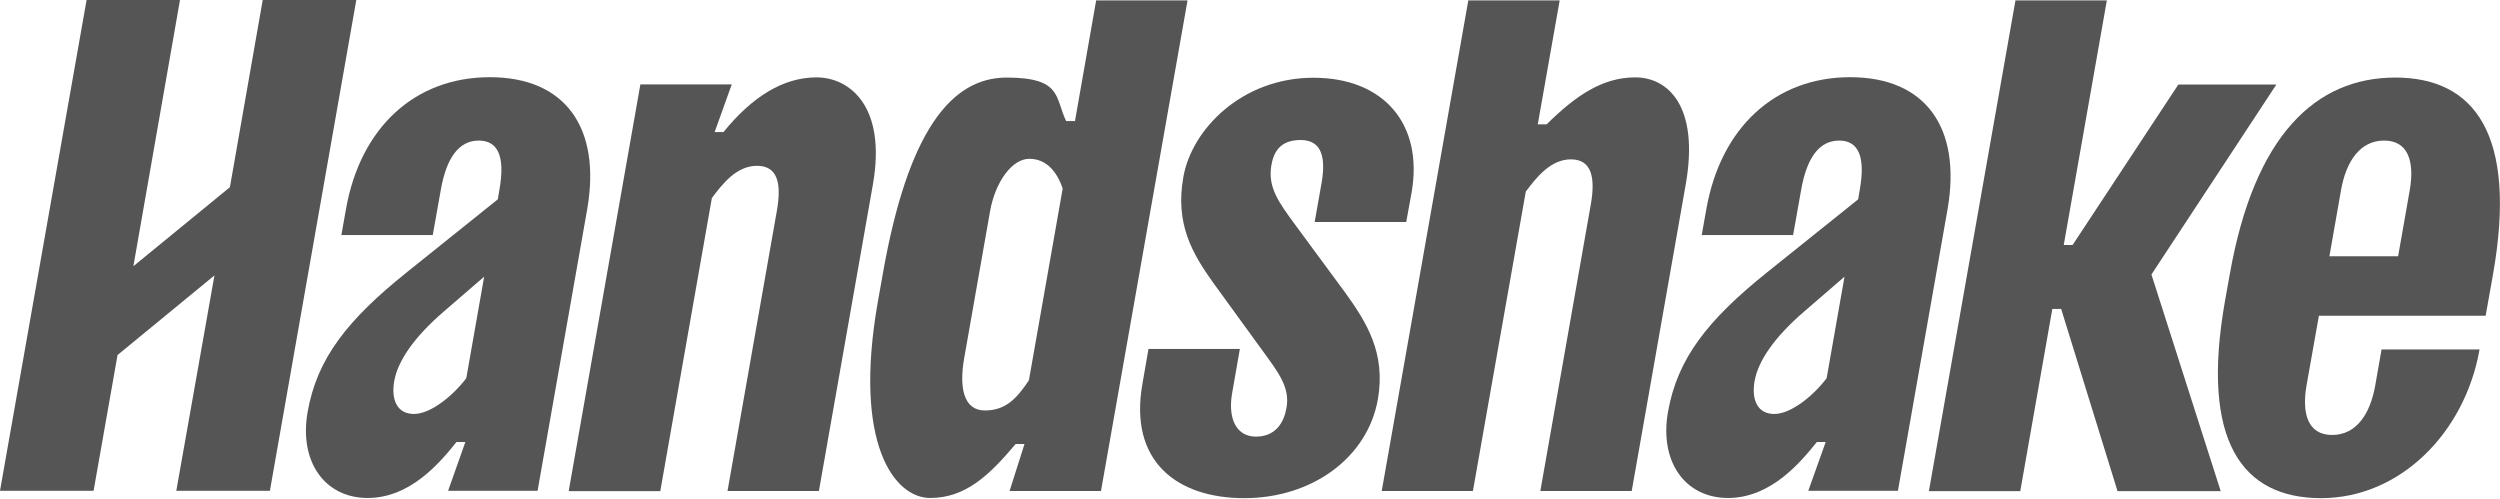 <?xml version="1.0" encoding="UTF-8"?> <svg xmlns="http://www.w3.org/2000/svg" id="Layer_1" version="1.1" viewBox="0 0 1357 271"><defs><style> .st0 { fill: #555; } </style></defs><path class="st0" d="M142.6,0l-17.8,101.6-52.4,42.9L97.7,0h-50.7L0,266.4h50.8l13-73.7,52.6-43.2-20.7,116.9h50.8L193.4,0h-50.8Z"></path><path class="st0" d="M262.9,150.1l-22,19c-16.4,14.1-25,27-26.9,37.7-1.8,10.3,1.6,17.9,10.7,17.9s21.2-9.9,28.4-19.4l9.7-55.1ZM243.2,266.5l9.4-26.6h-4.8c-8.6,10.7-24.8,30.4-48.2,30.4s-37.4-19.8-32.6-46.8c5.1-28.9,21.5-49.8,53.8-75.7l49.4-39.6.9-5.3c3.1-17.5-.5-26.6-11.2-26.6s-17.5,9.1-20.6,26.6l-4.4,24.7h-49.6l2.5-14.1c7.8-44.1,37.2-71.6,78.1-71.6s60.6,27.4,52.8,71.9l-26.9,152.6h-48.8Z"></path><path class="st0" d="M308.7,266.5l38.9-220.7h49.6l-9.3,25.9h4.8c15.7-19.4,32.6-29.7,50.5-29.7s38.1,15.6,30.6,58.2l-29.3,166.3h-49.6l26.8-152.2c2.6-14.8.4-24.3-10.8-24.3s-18.8,9.9-24.5,17.5l-28,159.1h-49.6Z"></path><path class="st0" d="M576.9,102.6c-3.1-9.5-9-16.4-18.2-16.4s-18.4,12.2-21.3,28.5l-14,79.5c-2.9,16.4-.3,28.6,11.2,28.6s17.5-6.8,23.9-16.4l18.3-103.9ZM597.6,266.5h-49.6l8.1-25.5h-4.8c-14.1,16.7-27,29.3-46.4,29.3s-42-29.3-28.4-106.5l2.7-15.2c13.6-77.2,37-106.5,67.2-106.5s26.2,11,32.3,23.6h4.8L595,.2h49.6l-47,266.4Z"></path><path class="st0" d="M763.2,120.5h-49.6l3.7-20.9c2.5-14.1.2-23.6-11.3-23.6s-14.7,6.9-15.9,13.7c-2,11.8,3.7,19.8,13,32.4l27.2,36.9c11.5,16,22,32.7,17.6,57.8-5.6,31.6-35.7,53.6-72.5,53.6s-62.7-20.2-55.3-62l3.3-19h49.6l-4.2,24c-2.4,13.7,2.2,23.6,12.9,23.6s15.2-7.6,16.6-15.6c2-11-4.2-19-13.1-31.2l-26.8-36.9c-11.1-15.6-20.6-31.6-16.1-57.1,4.6-26.3,32.1-54,70.6-54s59.8,25.5,53.3,62.4l-2.9,15.9Z"></path><path class="st0" d="M1149.4,266.6l-30.6-98.9h-4.8l-17.4,98.9h-49.6L1094,.2h49.6l-23.4,132.8h4.8l57.4-87.1h53.2l-67.8,103.1,37.6,117.6h-55.9Z"></path><path class="st0" d="M1264.4,139.1h37.3l6.3-35.8c2.7-15.6-.8-27-13.9-27s-20.7,11.4-23.4,27l-6.3,35.8ZM1258.7,171.4l-6.7,37.7c-2.7,15.6.8,27,13.9,27s20.7-11.4,23.4-27l3.4-19.4h53.2c-8,45.3-43.2,80.7-86,80.7s-65.6-30.8-52.2-106.9l2.6-14.5c13.4-76.1,47-106.9,89.9-106.9s66.4,30.8,53,106.9l-4,22.4h-90.5Z"></path><path class="st0" d="M750,266.5L797,.2h49.6l-11.9,67.3h4.8c15.8-15.6,30.3-25.5,48.1-25.5s34.9,15.6,27.4,58.2l-29.3,166.3h-49.6l27.4-155.6c2.6-14.8.3-24.4-10.8-24.4s-18.8,9.9-24.5,17.5l-28.7,162.5h-49.6Z"></path><path class="st0" d="M1001.3,150.1l-22,19c-16.4,14.1-25,27-26.9,37.7-1.8,10.3,1.6,17.9,10.7,17.9s21.2-9.9,28.4-19.4l9.7-55.1ZM981.5,266.5l9.5-26.6h-4.8c-8.6,10.7-24.8,30.4-48.2,30.4s-37.4-19.8-32.6-46.8c5.1-28.9,21.5-49.8,53.8-75.7l49.4-39.6.9-5.3c3.1-17.5-.5-26.6-11.2-26.6s-17.5,9.1-20.6,26.6l-4.4,24.7h-49.6l2.5-14.1c7.8-44.1,37.2-71.6,78.1-71.6s60.6,27.4,52.8,71.9l-26.9,152.6h-48.8Z"></path></svg> 